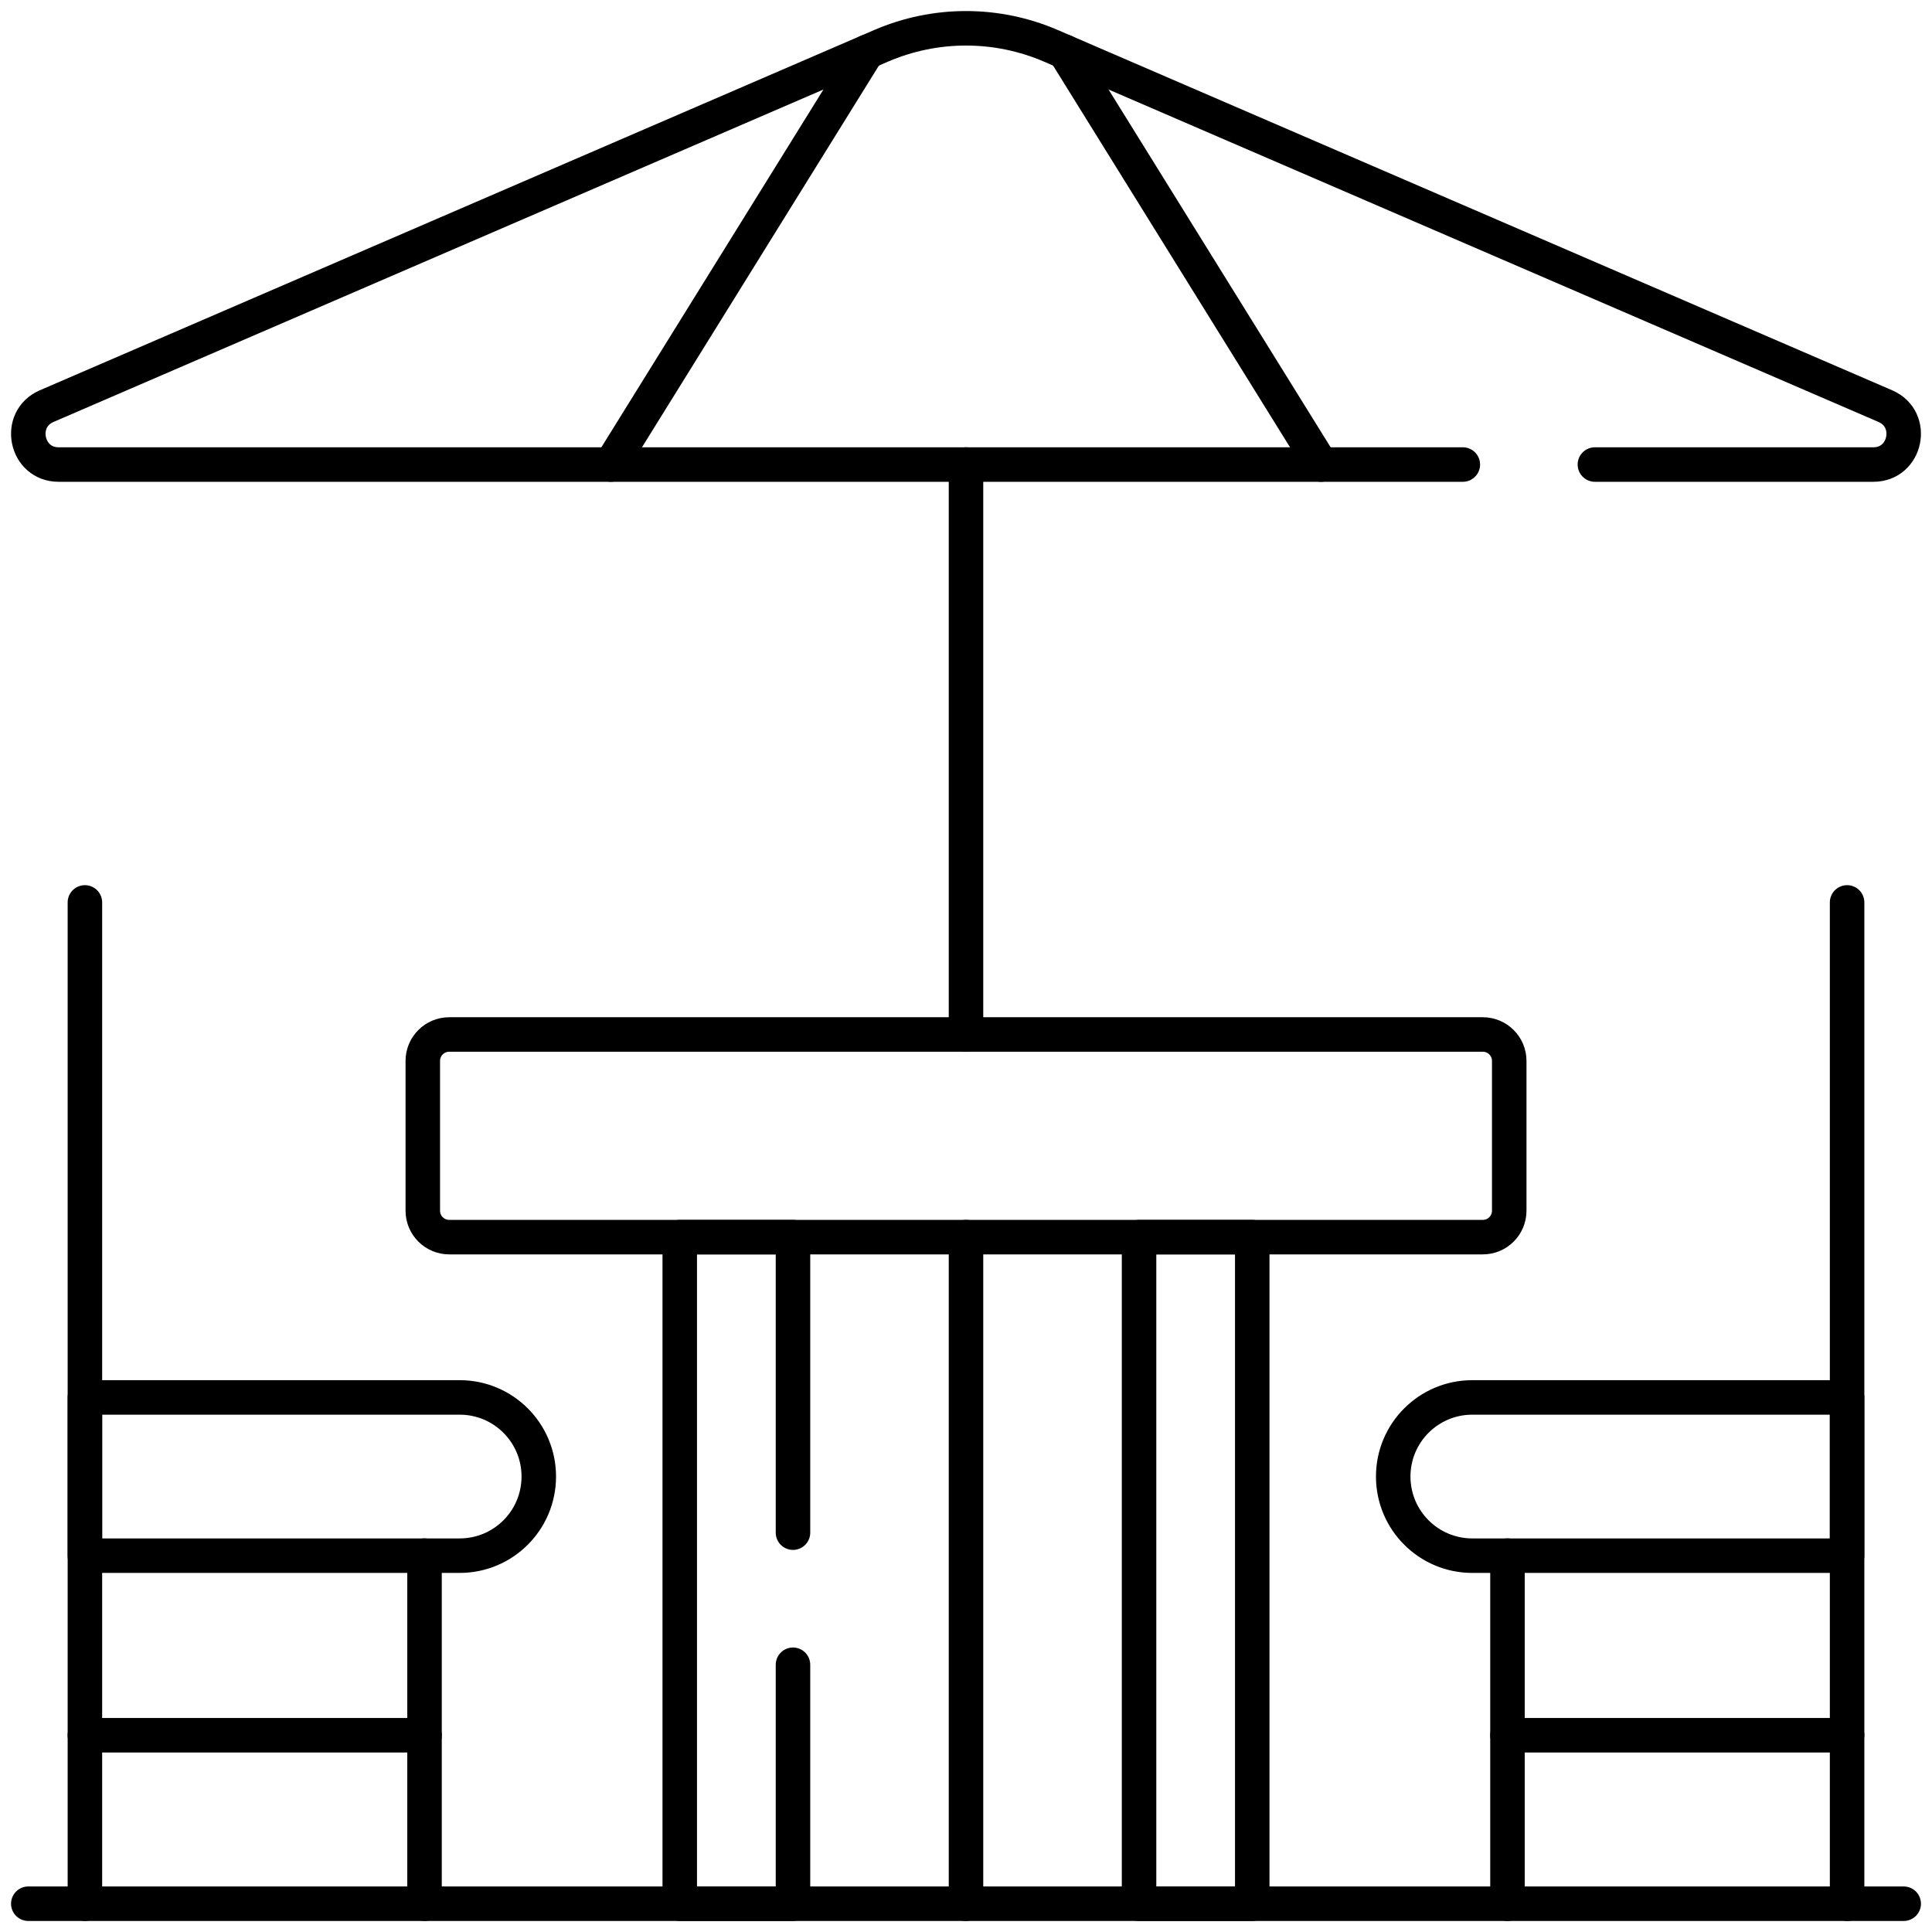 <?xml version="1.0" encoding="UTF-8"?>
<svg xmlns="http://www.w3.org/2000/svg" width="56" height="56" viewBox="0 0 56 56" fill="none">
  <g clip-path="url(#clip0_285_2995)">
    <path d="M22.985 48.254V55.18H19.703V35.859H22.985V44.425" stroke="black" stroke-miterlimit="10" stroke-linecap="round" stroke-linejoin="round"></path>
    <path d="M36.297 35.859H33.016V55.18H36.297V35.859Z" stroke="black" stroke-miterlimit="10" stroke-linecap="round" stroke-linejoin="round"></path>
    <path d="M53.539 26.157V55.18" stroke="black" stroke-miterlimit="10" stroke-linecap="round" stroke-linejoin="round"></path>
    <path d="M43.695 55.18V45.091" stroke="black" stroke-miterlimit="10" stroke-linecap="round" stroke-linejoin="round"></path>
    <path d="M53.539 45.092H42.676C41.409 45.092 40.383 44.065 40.383 42.798C40.383 41.532 41.409 40.505 42.676 40.505H53.539V45.092Z" stroke="black" stroke-miterlimit="10" stroke-linecap="round" stroke-linejoin="round"></path>
    <path d="M53.539 50.297H43.695" stroke="black" stroke-miterlimit="10" stroke-linecap="round" stroke-linejoin="round"></path>
    <path d="M2.461 26.157V55.18" stroke="black" stroke-miterlimit="10" stroke-linecap="round" stroke-linejoin="round"></path>
    <path d="M12.305 55.18V45.091" stroke="black" stroke-miterlimit="10" stroke-linecap="round" stroke-linejoin="round"></path>
    <path d="M2.461 45.092H13.324C14.591 45.092 15.617 44.065 15.617 42.798C15.617 41.532 14.591 40.505 13.324 40.505H2.461V45.092Z" stroke="black" stroke-miterlimit="10" stroke-linecap="round" stroke-linejoin="round"></path>
    <path d="M2.461 50.297H12.305" stroke="black" stroke-miterlimit="10" stroke-linecap="round" stroke-linejoin="round"></path>
    <path d="M28 55.18V35.859" stroke="black" stroke-miterlimit="10" stroke-linecap="round" stroke-linejoin="round"></path>
    <path d="M28 29.985V13.465" stroke="black" stroke-miterlimit="10" stroke-linecap="round" stroke-linejoin="round"></path>
    <path d="M0.82 55.18H55.18" stroke="black" stroke-miterlimit="10" stroke-linecap="round" stroke-linejoin="round"></path>
    <path d="M42.98 35.859H13.021C12.598 35.859 12.255 35.516 12.255 35.093V30.751C12.255 30.328 12.598 29.985 13.021 29.985H42.98C43.403 29.985 43.746 30.328 43.746 30.751V35.093C43.746 35.516 43.403 35.859 42.98 35.859Z" stroke="black" stroke-miterlimit="10" stroke-linecap="round" stroke-linejoin="round"></path>
    <path d="M42.401 13.465H1.698C0.745 13.465 0.477 12.15 1.352 11.772L25.533 1.331C27.108 0.65 28.892 0.65 30.467 1.331L54.648 11.772C55.523 12.15 55.255 13.465 54.302 13.465H46.229" stroke="black" stroke-miterlimit="10" stroke-linecap="round" stroke-linejoin="round"></path>
    <path d="M38.291 13.465L30.866 1.503" stroke="black" stroke-miterlimit="10" stroke-linecap="round" stroke-linejoin="round"></path>
    <path d="M25.134 1.503L17.709 13.465" stroke="black" stroke-miterlimit="10" stroke-linecap="round" stroke-linejoin="round"></path>
  </g>
  <defs>
    <clipPath id="clip0_285_2995">
      <rect width="56" height="56" fill="white"></rect>
    </clipPath>
  </defs>
</svg>
